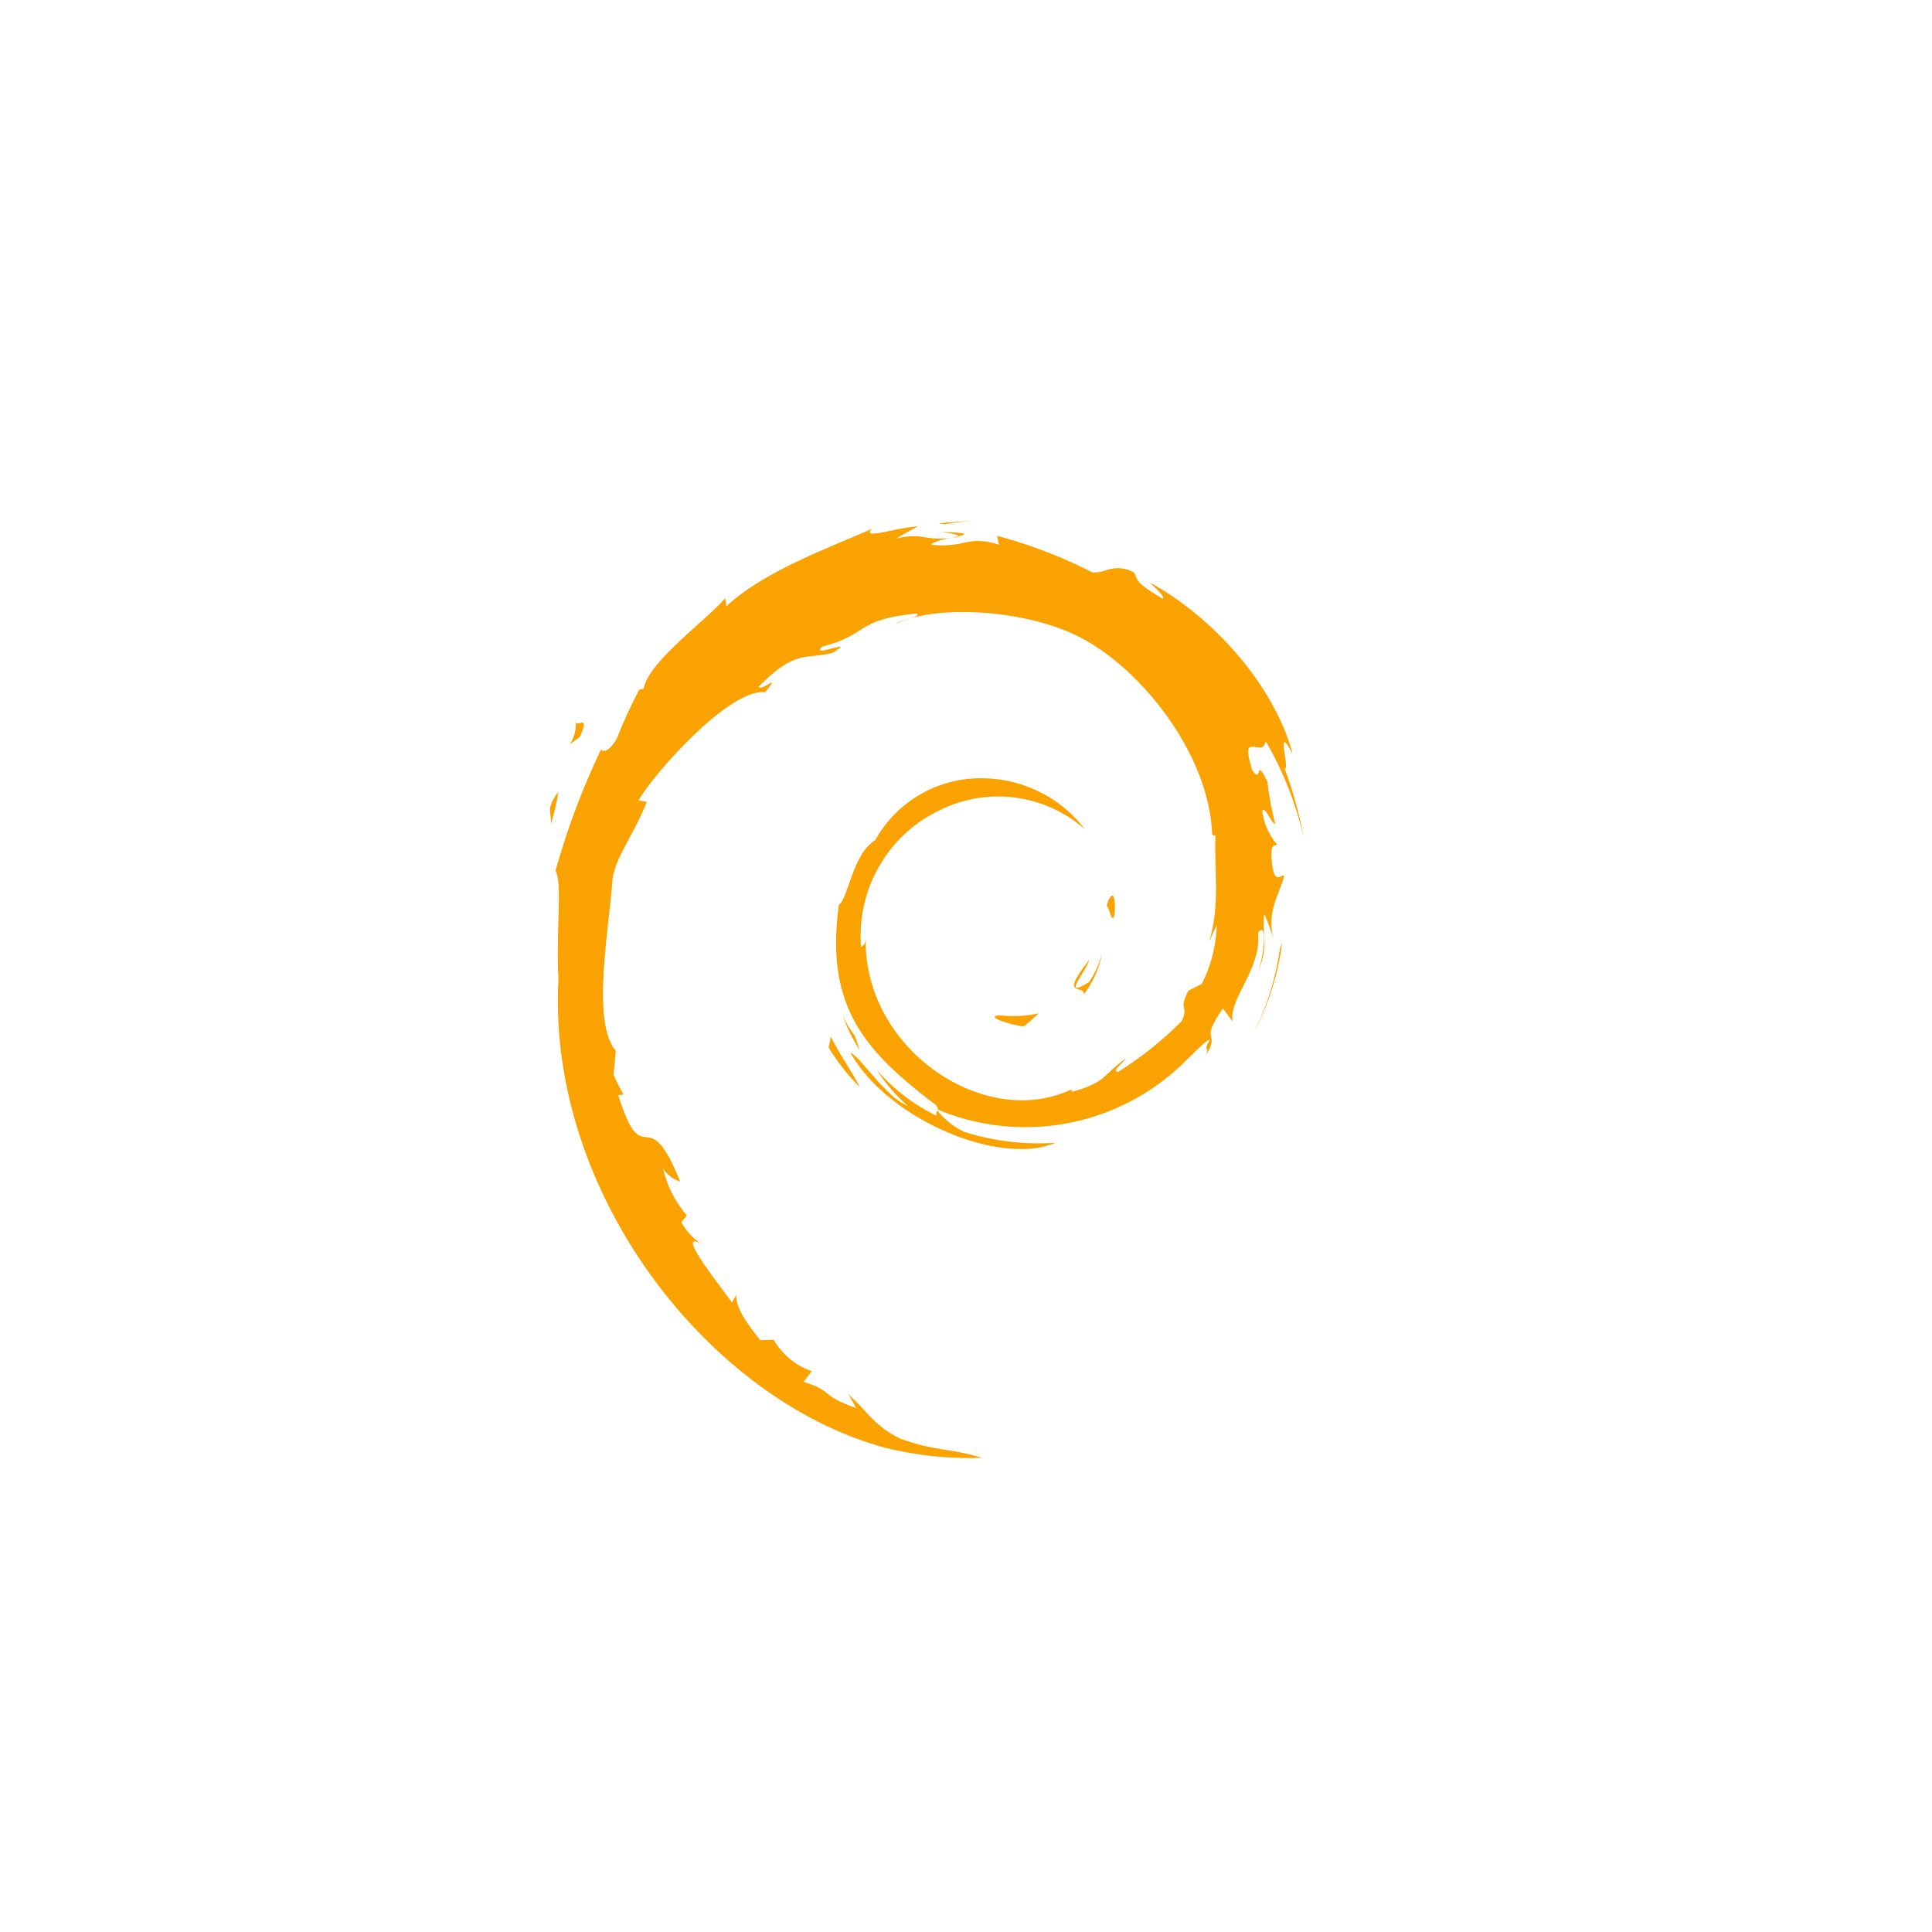 <svg xmlns="http://www.w3.org/2000/svg" xmlns:xlink="http://www.w3.org/1999/xlink" width="64" zoomAndPan="magnify" viewBox="0 0 48 48" height="64" preserveAspectRatio="xMidYMid meet" version="1.2"><g id="6a287056d5"><path style=" stroke:none;fill-rule:nonzero;fill:#faa200;fill-opacity:1;" d="M 21.992 35.969 C 17.598 34.781 13.578 29.625 13.875 24.316 C 13.805 23.242 13.98 21.902 13.801 21.633 C 14.09 20.602 14.465 19.598 14.926 18.633 C 14.914 18.605 14.918 18.621 14.941 18.637 C 14.988 18.668 15.117 18.699 15.324 18.355 C 15.484 17.941 15.672 17.535 15.879 17.137 L 15.992 17.109 C 16.109 16.434 17.578 15.387 18.016 14.863 L 18.047 15.062 C 19.004 14.168 20.703 13.57 21.66 13.141 C 21.406 13.422 22.223 13.113 22.809 13.078 C 22.625 13.172 22.441 13.273 22.266 13.383 C 22.508 13.312 22.762 13.305 23.008 13.352 C 23.223 13.391 23.441 13.391 23.656 13.359 C 23.406 13.395 23.098 13.496 23.148 13.535 C 23.398 13.562 23.656 13.551 23.902 13.496 C 24.203 13.41 24.523 13.426 24.82 13.535 L 24.77 13.312 C 25.594 13.531 26.387 13.836 27.145 14.223 C 27.258 14.227 27.371 14.207 27.477 14.168 C 27.59 14.129 27.711 14.109 27.832 14.117 C 27.953 14.129 28.07 14.164 28.176 14.223 C 28.281 14.406 28.152 14.441 28.883 14.875 C 28.965 14.844 28.738 14.637 28.559 14.469 C 30.031 15.258 31.629 16.934 32.117 18.73 C 31.836 18.211 31.883 18.488 31.922 18.766 C 31.949 18.941 31.973 19.117 31.914 19.09 C 32.121 19.645 32.281 20.211 32.387 20.793 C 32.191 19.953 31.875 19.148 31.441 18.406 C 31.422 18.602 31.309 18.582 31.199 18.562 C 31.047 18.535 30.91 18.504 31.113 19.137 C 31.227 19.305 31.25 19.246 31.27 19.191 C 31.293 19.121 31.309 19.047 31.488 19.422 C 31.527 19.777 31.594 20.129 31.684 20.473 C 31.574 20.457 31.438 20.016 31.359 20.141 C 31.395 20.445 31.52 20.738 31.723 20.973 C 31.688 21.059 31.594 20.891 31.586 21.246 C 31.621 21.859 31.73 21.816 31.828 21.773 C 31.855 21.758 31.887 21.746 31.906 21.758 C 31.816 22.156 31.457 22.629 31.637 23.32 C 31.574 23.109 31.496 22.906 31.41 22.703 C 31.34 23.293 31.543 23.406 31.266 24.125 C 31.465 23.477 31.441 22.895 31.258 23.176 C 31.34 24.094 30.531 24.797 30.621 25.375 L 30.383 25.051 C 29.75 25.973 30.371 25.559 29.938 26.258 C 30.094 25.98 29.855 26.145 30.062 25.832 C 29.922 25.84 29.449 26.418 29.016 26.754 C 28.223 27.395 27.273 27.805 26.266 27.949 C 25.262 28.09 24.234 27.961 23.297 27.566 C 23.305 27.52 23.289 27.473 23.156 27.383 C 21.484 26.094 20.496 25.004 20.84 22.484 C 21.094 22.293 21.164 21.238 21.746 20.871 C 22.004 20.41 22.375 20.027 22.828 19.758 C 23.277 19.488 23.793 19.344 24.316 19.336 C 24.824 19.324 25.332 19.434 25.789 19.656 C 26.25 19.875 26.652 20.203 26.961 20.609 C 26.473 20.176 25.863 19.898 25.219 19.816 C 24.57 19.73 23.914 19.844 23.332 20.137 C 22.703 20.438 22.18 20.926 21.836 21.535 C 21.488 22.141 21.336 22.84 21.395 23.535 C 21.445 23.465 21.484 23.512 21.508 23.336 C 21.469 26.074 24.461 28.082 26.613 27.07 L 26.637 27.125 C 27.512 26.887 27.398 26.691 27.969 26.301 C 27.926 26.391 27.586 26.625 27.785 26.629 C 28.355 26.27 28.883 25.848 29.359 25.371 C 29.555 24.949 29.254 25.141 29.527 24.613 L 29.859 24.445 C 30.09 23.992 30.215 23.492 30.23 22.98 L 30.039 23.391 C 30.324 22.523 30.16 21.578 30.199 20.762 L 30.117 20.742 C 30.047 18.688 28.27 16.5 26.691 15.762 C 25.328 15.133 23.23 15.023 22.262 15.5 C 22.395 15.383 22.926 15.332 22.766 15.242 C 21.246 15.391 21.586 15.77 20.426 16.066 C 20.273 16.211 20.477 16.164 20.656 16.113 C 20.859 16.062 21.035 16.008 20.684 16.219 C 20.059 16.391 19.77 16.109 18.844 17.066 C 18.875 17.113 18.969 17.07 19.047 17.023 C 19.176 16.949 19.27 16.875 19.008 17.199 C 18.137 17.094 16.262 19.191 15.863 19.887 L 16.07 19.922 C 15.727 20.777 15.277 21.324 15.219 21.84 C 15.129 23.102 14.688 25.402 15.301 26.109 L 15.242 26.699 C 15.316 26.871 15.398 27.035 15.492 27.195 L 15.359 27.207 C 16.004 29.238 16.051 27.246 16.898 29.355 C 16.723 29.301 16.57 29.184 16.473 29.027 C 16.57 29.461 16.777 29.863 17.066 30.199 L 16.926 30.363 C 17.043 30.578 17.211 30.762 17.414 30.898 C 16.715 30.516 18.062 32.156 18.184 32.363 L 18.293 32.172 C 18.277 32.449 18.488 32.805 18.891 33.297 L 19.223 33.285 C 19.434 33.652 19.766 33.93 20.168 34.066 L 19.965 34.332 C 20.727 34.57 20.336 34.652 21.273 34.984 L 21.082 34.648 C 21.559 35.066 21.711 35.43 22.383 35.75 C 23.32 36.074 23.445 35.945 24.406 36.219 C 23.594 36.25 22.781 36.164 21.992 35.969 Z M 21.129 26.156 C 21.332 26.199 22.031 27.293 22.555 27.473 C 22.254 27.215 21.996 26.914 21.785 26.582 C 22.195 27.059 22.699 27.445 23.266 27.719 C 23.258 27.672 23.266 27.629 23.289 27.59 C 23.469 27.82 23.699 28.004 23.965 28.125 C 24.699 28.355 25.469 28.445 26.234 28.391 C 25.957 28.5 25.656 28.555 25.355 28.547 C 23.867 28.547 21.871 27.484 21.129 26.156 Z M 23.297 27.562 C 23.297 27.57 23.293 27.578 23.289 27.59 C 23.289 27.582 23.289 27.578 23.289 27.574 C 23.293 27.57 23.293 27.566 23.297 27.562 Z M 20.586 26.027 L 20.641 25.758 C 20.961 26.371 21.133 26.559 21.363 27.012 C 21.066 26.715 20.805 26.383 20.586 26.023 Z M 20.938 25.227 C 21.016 25.41 21.117 25.578 21.238 25.734 L 21.359 26.082 C 21.18 25.816 21.039 25.531 20.938 25.227 Z M 31.801 23.566 L 31.855 23.422 C 31.75 24.223 31.504 25 31.125 25.715 C 31.469 25.039 31.695 24.312 31.801 23.566 Z M 24.855 25.227 C 25.172 25.262 25.496 25.246 25.809 25.176 C 25.695 25.285 25.57 25.395 25.43 25.504 C 24.926 25.426 24.469 25.23 24.855 25.227 Z M 27.062 23.848 C 26.996 24.125 26.34 24.852 27.062 24.395 C 27.207 24.176 27.312 23.938 27.383 23.684 C 27.312 24.059 27.156 24.406 26.926 24.707 C 26.953 24.438 26.285 24.828 27.062 23.848 Z M 27.496 22.508 C 27.555 22.242 27.738 22.023 27.691 22.719 C 27.676 22.785 27.66 22.809 27.645 22.809 C 27.594 22.809 27.551 22.535 27.496 22.508 Z M 13.875 19.672 C 13.828 19.945 13.766 20.219 13.684 20.484 C 13.719 20.188 13.539 20.098 13.875 19.672 Z M 14.305 17.938 C 14.316 17.988 14.363 17.977 14.41 17.965 C 14.496 17.941 14.578 17.918 14.406 18.309 C 14.227 18.434 14.168 18.488 14.16 18.488 C 14.266 18.324 14.316 18.133 14.305 17.938 Z M 14.305 17.902 C 14.305 17.914 14.305 17.926 14.305 17.938 C 14.301 17.926 14.301 17.914 14.301 17.902 Z M 23.801 13.328 L 23.789 13.348 L 23.656 13.359 Z M 23.391 13.215 C 24.078 13.234 24.027 13.277 23.801 13.328 C 23.836 13.277 23.598 13.25 23.391 13.215 Z M 23.312 13.008 C 23.668 12.965 24.027 12.945 24.391 12.914 C 24.082 12.934 23.773 12.973 23.469 13.027 Z M 23.312 13.008 "></path></g></svg>